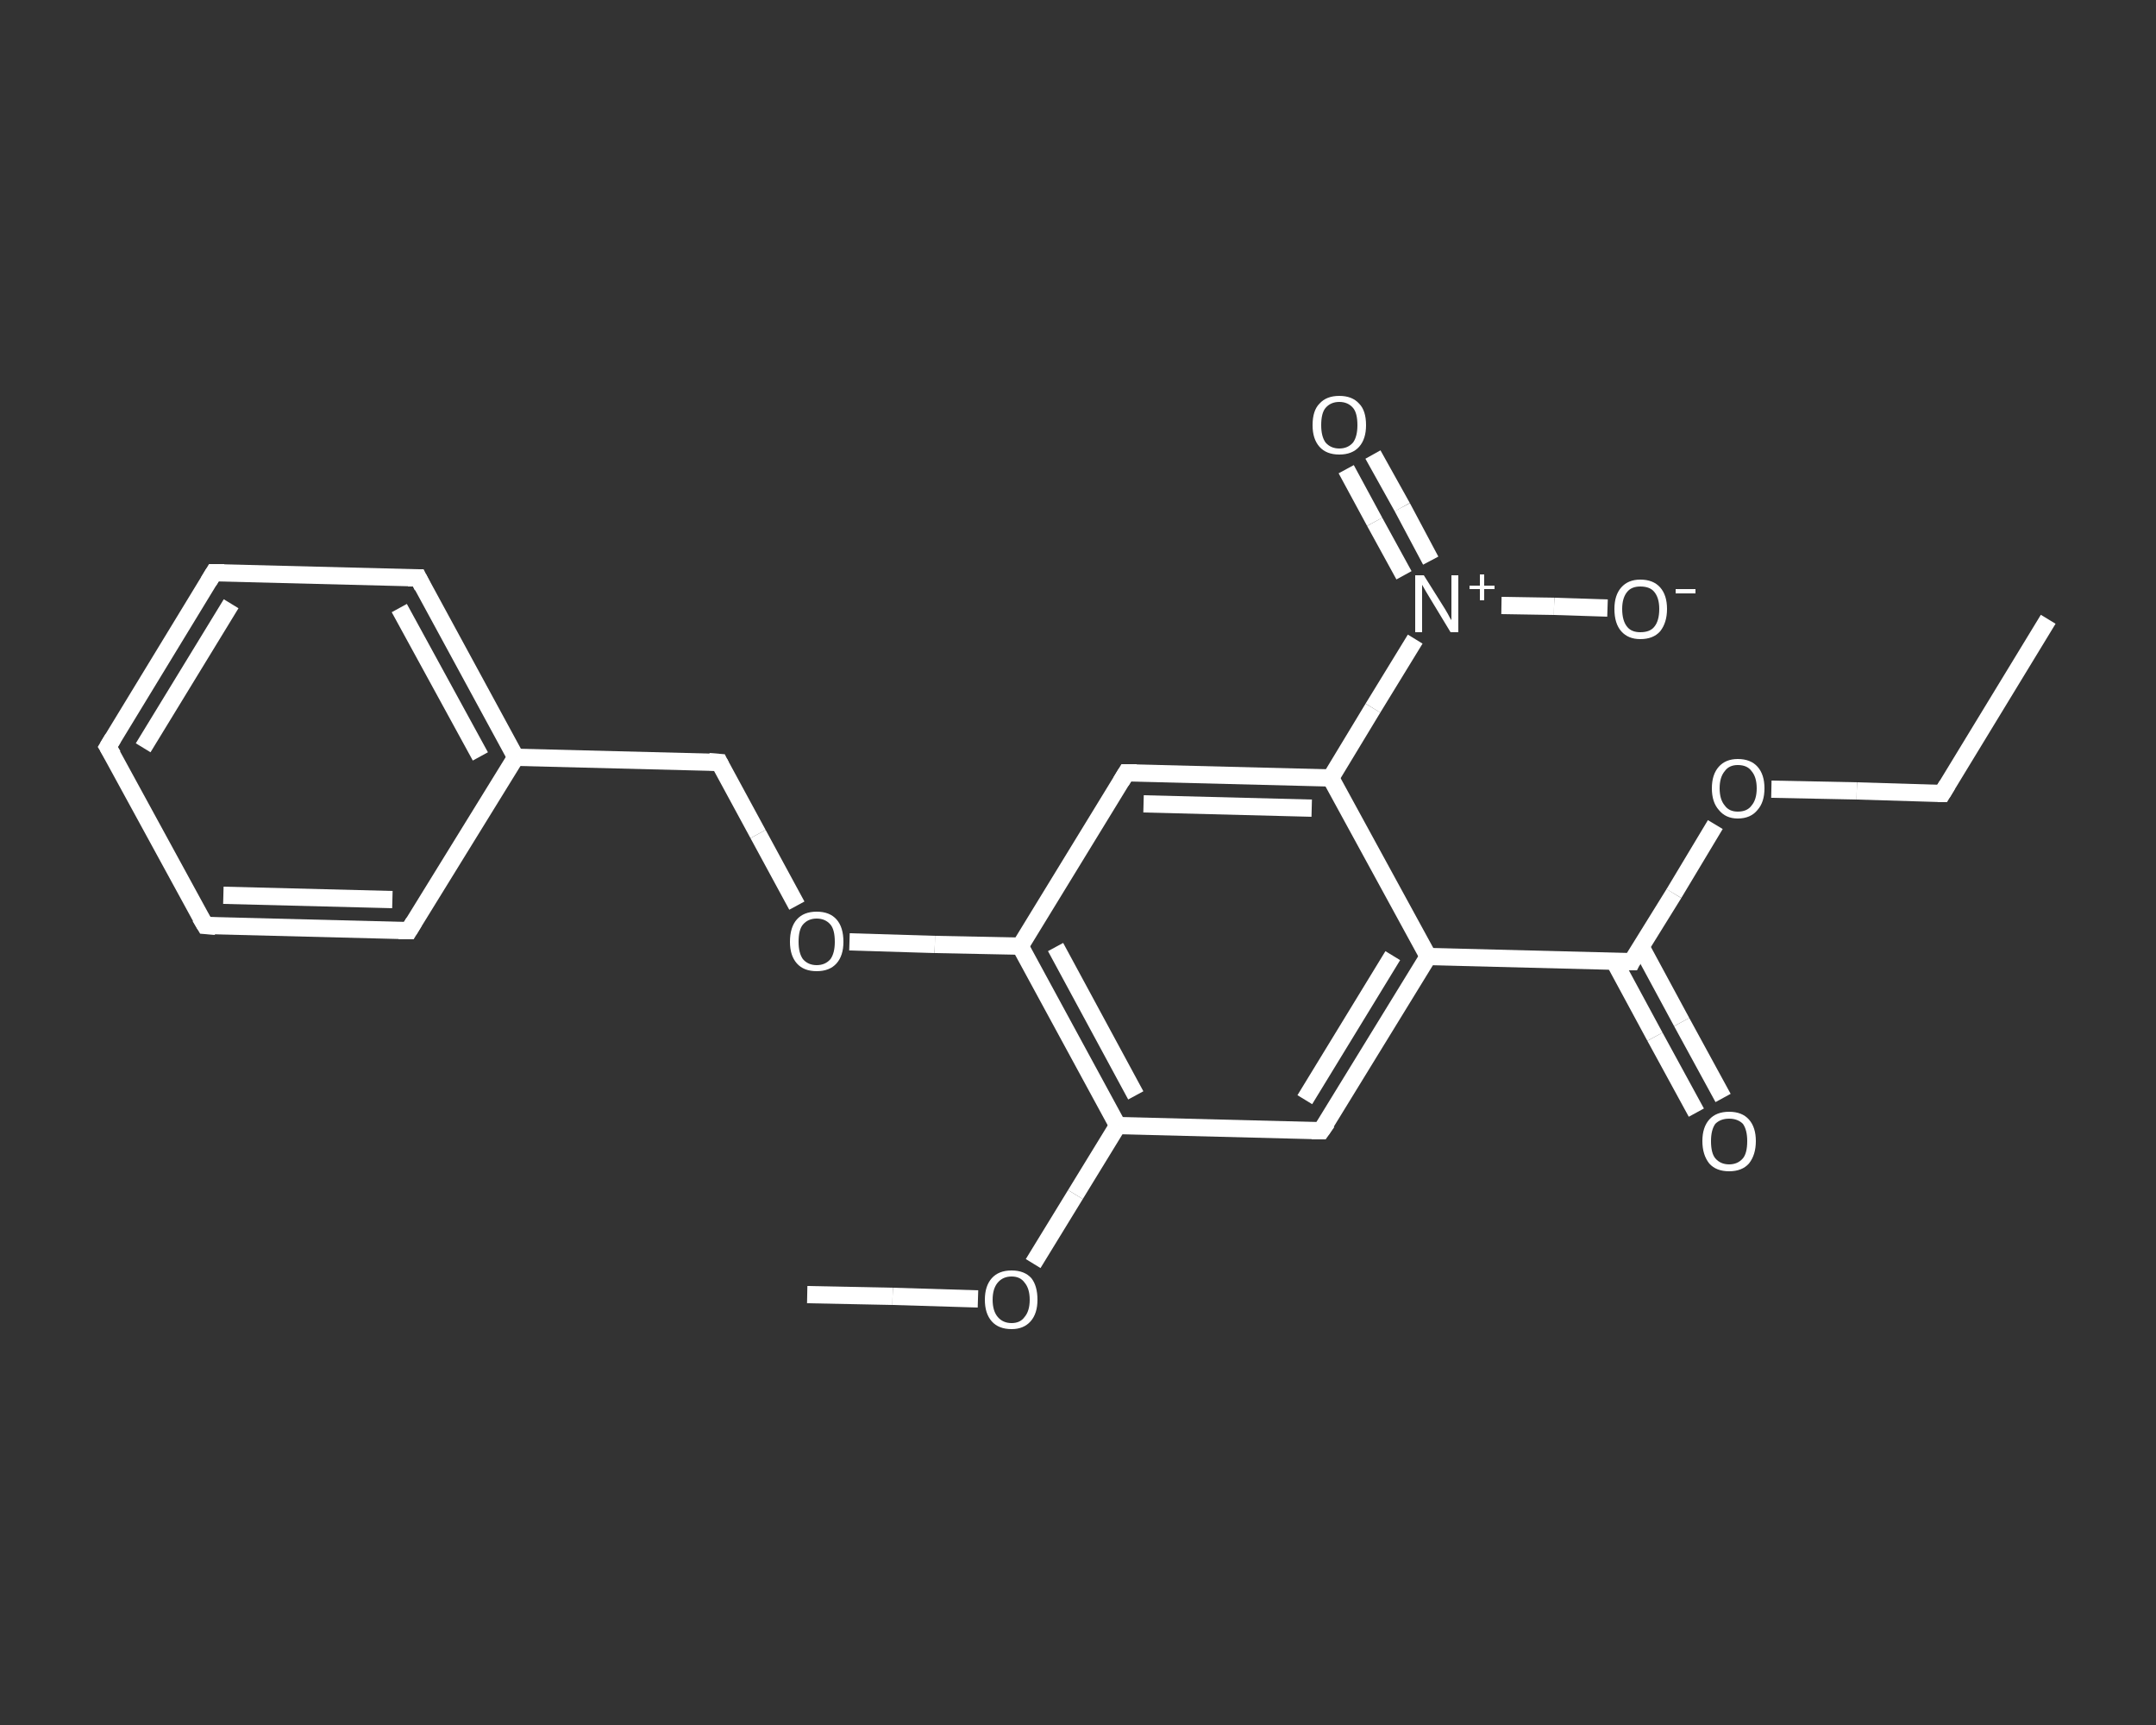 <?xml version='1.0' encoding='iso-8859-1'?>
<svg version='1.1' baseProfile='full'
              xmlns='http://www.w3.org/2000/svg'
                      xmlns:rdkit='http://www.rdkit.org/xml'
                      xmlns:xlink='http://www.w3.org/1999/xlink'
                  xml:space='preserve'
width='250px' height='200px' viewBox='0 0 250 200'>
<rect x="0" y="0" width="250" height="200" fill="#333333" stroke="none"/>
<!-- END OF HEADER -->
<rect style='opacity:1.0;fill:transparent;stroke:none' width='250.0' height='200.0' x='0.0' y='0.0'> </rect>
<path class='bond-0 atom-0 atom-1' d='M 237.5,71.8 L 225.2,92.0' style='fill:none;fill-rule:evenodd;stroke:#FFFFFF;stroke-width:2.0px;stroke-linecap:butt;stroke-linejoin:miter;stroke-opacity:1' />
<path class='bond-1 atom-1 atom-2' d='M 225.2,92.0 L 215.3,91.7' style='fill:none;fill-rule:evenodd;stroke:#FFFFFF;stroke-width:2.0px;stroke-linecap:butt;stroke-linejoin:miter;stroke-opacity:1' />
<path class='bond-1 atom-1 atom-2' d='M 215.3,91.7 L 205.4,91.5' style='fill:none;fill-rule:evenodd;stroke:#FFFFFF;stroke-width:2.0px;stroke-linecap:butt;stroke-linejoin:miter;stroke-opacity:1' />
<path class='bond-2 atom-2 atom-3' d='M 198.9,95.6 L 194.1,103.6' style='fill:none;fill-rule:evenodd;stroke:#FFFFFF;stroke-width:2.0px;stroke-linecap:butt;stroke-linejoin:miter;stroke-opacity:1' />
<path class='bond-2 atom-2 atom-3' d='M 194.1,103.6 L 189.2,111.5' style='fill:none;fill-rule:evenodd;stroke:#FFFFFF;stroke-width:2.0px;stroke-linecap:butt;stroke-linejoin:miter;stroke-opacity:1' />
<path class='bond-3 atom-3 atom-4' d='M 187.2,111.5 L 191.9,120.2' style='fill:none;fill-rule:evenodd;stroke:#FFFFFF;stroke-width:2.0px;stroke-linecap:butt;stroke-linejoin:miter;stroke-opacity:1' />
<path class='bond-3 atom-3 atom-4' d='M 191.9,120.2 L 196.7,129.0' style='fill:none;fill-rule:evenodd;stroke:#FFFFFF;stroke-width:2.0px;stroke-linecap:butt;stroke-linejoin:miter;stroke-opacity:1' />
<path class='bond-3 atom-3 atom-4' d='M 190.3,109.8 L 195.0,118.5' style='fill:none;fill-rule:evenodd;stroke:#FFFFFF;stroke-width:2.0px;stroke-linecap:butt;stroke-linejoin:miter;stroke-opacity:1' />
<path class='bond-3 atom-3 atom-4' d='M 195.0,118.5 L 199.8,127.3' style='fill:none;fill-rule:evenodd;stroke:#FFFFFF;stroke-width:2.0px;stroke-linecap:butt;stroke-linejoin:miter;stroke-opacity:1' />
<path class='bond-4 atom-3 atom-5' d='M 189.2,111.5 L 165.6,110.9' style='fill:none;fill-rule:evenodd;stroke:#FFFFFF;stroke-width:2.0px;stroke-linecap:butt;stroke-linejoin:miter;stroke-opacity:1' />
<path class='bond-5 atom-5 atom-6' d='M 165.6,110.9 L 153.2,131.1' style='fill:none;fill-rule:evenodd;stroke:#FFFFFF;stroke-width:2.0px;stroke-linecap:butt;stroke-linejoin:miter;stroke-opacity:1' />
<path class='bond-5 atom-5 atom-6' d='M 161.5,110.8 L 151.3,127.5' style='fill:none;fill-rule:evenodd;stroke:#FFFFFF;stroke-width:2.0px;stroke-linecap:butt;stroke-linejoin:miter;stroke-opacity:1' />
<path class='bond-6 atom-6 atom-7' d='M 153.2,131.1 L 129.6,130.5' style='fill:none;fill-rule:evenodd;stroke:#FFFFFF;stroke-width:2.0px;stroke-linecap:butt;stroke-linejoin:miter;stroke-opacity:1' />
<path class='bond-7 atom-7 atom-8' d='M 129.6,130.5 L 124.7,138.5' style='fill:none;fill-rule:evenodd;stroke:#FFFFFF;stroke-width:2.0px;stroke-linecap:butt;stroke-linejoin:miter;stroke-opacity:1' />
<path class='bond-7 atom-7 atom-8' d='M 124.7,138.5 L 119.8,146.5' style='fill:none;fill-rule:evenodd;stroke:#FFFFFF;stroke-width:2.0px;stroke-linecap:butt;stroke-linejoin:miter;stroke-opacity:1' />
<path class='bond-8 atom-8 atom-9' d='M 113.4,150.6 L 103.5,150.3' style='fill:none;fill-rule:evenodd;stroke:#FFFFFF;stroke-width:2.0px;stroke-linecap:butt;stroke-linejoin:miter;stroke-opacity:1' />
<path class='bond-8 atom-8 atom-9' d='M 103.5,150.3 L 93.6,150.1' style='fill:none;fill-rule:evenodd;stroke:#FFFFFF;stroke-width:2.0px;stroke-linecap:butt;stroke-linejoin:miter;stroke-opacity:1' />
<path class='bond-9 atom-7 atom-10' d='M 129.6,130.5 L 118.3,109.7' style='fill:none;fill-rule:evenodd;stroke:#FFFFFF;stroke-width:2.0px;stroke-linecap:butt;stroke-linejoin:miter;stroke-opacity:1' />
<path class='bond-9 atom-7 atom-10' d='M 131.7,127.0 L 122.4,109.8' style='fill:none;fill-rule:evenodd;stroke:#FFFFFF;stroke-width:2.0px;stroke-linecap:butt;stroke-linejoin:miter;stroke-opacity:1' />
<path class='bond-10 atom-10 atom-11' d='M 118.3,109.7 L 108.4,109.5' style='fill:none;fill-rule:evenodd;stroke:#FFFFFF;stroke-width:2.0px;stroke-linecap:butt;stroke-linejoin:miter;stroke-opacity:1' />
<path class='bond-10 atom-10 atom-11' d='M 108.4,109.5 L 98.5,109.2' style='fill:none;fill-rule:evenodd;stroke:#FFFFFF;stroke-width:2.0px;stroke-linecap:butt;stroke-linejoin:miter;stroke-opacity:1' />
<path class='bond-11 atom-11 atom-12' d='M 92.4,105.0 L 87.9,96.7' style='fill:none;fill-rule:evenodd;stroke:#FFFFFF;stroke-width:2.0px;stroke-linecap:butt;stroke-linejoin:miter;stroke-opacity:1' />
<path class='bond-11 atom-11 atom-12' d='M 87.9,96.7 L 83.4,88.4' style='fill:none;fill-rule:evenodd;stroke:#FFFFFF;stroke-width:2.0px;stroke-linecap:butt;stroke-linejoin:miter;stroke-opacity:1' />
<path class='bond-12 atom-12 atom-13' d='M 83.4,88.4 L 59.8,87.8' style='fill:none;fill-rule:evenodd;stroke:#FFFFFF;stroke-width:2.0px;stroke-linecap:butt;stroke-linejoin:miter;stroke-opacity:1' />
<path class='bond-13 atom-13 atom-14' d='M 59.8,87.8 L 48.5,67.0' style='fill:none;fill-rule:evenodd;stroke:#FFFFFF;stroke-width:2.0px;stroke-linecap:butt;stroke-linejoin:miter;stroke-opacity:1' />
<path class='bond-13 atom-13 atom-14' d='M 55.7,87.7 L 46.3,70.5' style='fill:none;fill-rule:evenodd;stroke:#FFFFFF;stroke-width:2.0px;stroke-linecap:butt;stroke-linejoin:miter;stroke-opacity:1' />
<path class='bond-14 atom-14 atom-15' d='M 48.5,67.0 L 24.8,66.4' style='fill:none;fill-rule:evenodd;stroke:#FFFFFF;stroke-width:2.0px;stroke-linecap:butt;stroke-linejoin:miter;stroke-opacity:1' />
<path class='bond-15 atom-15 atom-16' d='M 24.8,66.4 L 12.5,86.6' style='fill:none;fill-rule:evenodd;stroke:#FFFFFF;stroke-width:2.0px;stroke-linecap:butt;stroke-linejoin:miter;stroke-opacity:1' />
<path class='bond-15 atom-15 atom-16' d='M 26.8,70.0 L 16.6,86.7' style='fill:none;fill-rule:evenodd;stroke:#FFFFFF;stroke-width:2.0px;stroke-linecap:butt;stroke-linejoin:miter;stroke-opacity:1' />
<path class='bond-16 atom-16 atom-17' d='M 12.5,86.6 L 23.8,107.3' style='fill:none;fill-rule:evenodd;stroke:#FFFFFF;stroke-width:2.0px;stroke-linecap:butt;stroke-linejoin:miter;stroke-opacity:1' />
<path class='bond-17 atom-17 atom-18' d='M 23.8,107.3 L 47.4,107.9' style='fill:none;fill-rule:evenodd;stroke:#FFFFFF;stroke-width:2.0px;stroke-linecap:butt;stroke-linejoin:miter;stroke-opacity:1' />
<path class='bond-17 atom-17 atom-18' d='M 25.9,103.8 L 45.5,104.3' style='fill:none;fill-rule:evenodd;stroke:#FFFFFF;stroke-width:2.0px;stroke-linecap:butt;stroke-linejoin:miter;stroke-opacity:1' />
<path class='bond-18 atom-10 atom-19' d='M 118.3,109.7 L 130.6,89.6' style='fill:none;fill-rule:evenodd;stroke:#FFFFFF;stroke-width:2.0px;stroke-linecap:butt;stroke-linejoin:miter;stroke-opacity:1' />
<path class='bond-19 atom-19 atom-20' d='M 130.6,89.6 L 154.3,90.2' style='fill:none;fill-rule:evenodd;stroke:#FFFFFF;stroke-width:2.0px;stroke-linecap:butt;stroke-linejoin:miter;stroke-opacity:1' />
<path class='bond-19 atom-19 atom-20' d='M 132.6,93.2 L 152.1,93.7' style='fill:none;fill-rule:evenodd;stroke:#FFFFFF;stroke-width:2.0px;stroke-linecap:butt;stroke-linejoin:miter;stroke-opacity:1' />
<path class='bond-20 atom-20 atom-21' d='M 154.3,90.2 L 159.2,82.1' style='fill:none;fill-rule:evenodd;stroke:#FFFFFF;stroke-width:2.0px;stroke-linecap:butt;stroke-linejoin:miter;stroke-opacity:1' />
<path class='bond-20 atom-20 atom-21' d='M 159.2,82.1 L 164.1,74.1' style='fill:none;fill-rule:evenodd;stroke:#FFFFFF;stroke-width:2.0px;stroke-linecap:butt;stroke-linejoin:miter;stroke-opacity:1' />
<path class='bond-21 atom-21 atom-22' d='M 165.9,65.0 L 162.6,58.8' style='fill:none;fill-rule:evenodd;stroke:#FFFFFF;stroke-width:2.0px;stroke-linecap:butt;stroke-linejoin:miter;stroke-opacity:1' />
<path class='bond-21 atom-21 atom-22' d='M 162.6,58.8 L 159.2,52.7' style='fill:none;fill-rule:evenodd;stroke:#FFFFFF;stroke-width:2.0px;stroke-linecap:butt;stroke-linejoin:miter;stroke-opacity:1' />
<path class='bond-21 atom-21 atom-22' d='M 162.8,66.7 L 159.4,60.5' style='fill:none;fill-rule:evenodd;stroke:#FFFFFF;stroke-width:2.0px;stroke-linecap:butt;stroke-linejoin:miter;stroke-opacity:1' />
<path class='bond-21 atom-21 atom-22' d='M 159.4,60.5 L 156.1,54.4' style='fill:none;fill-rule:evenodd;stroke:#FFFFFF;stroke-width:2.0px;stroke-linecap:butt;stroke-linejoin:miter;stroke-opacity:1' />
<path class='bond-22 atom-21 atom-23' d='M 174.1,70.2 L 180.2,70.3' style='fill:none;fill-rule:evenodd;stroke:#FFFFFF;stroke-width:2.0px;stroke-linecap:butt;stroke-linejoin:miter;stroke-opacity:1' />
<path class='bond-22 atom-21 atom-23' d='M 180.2,70.3 L 186.4,70.5' style='fill:none;fill-rule:evenodd;stroke:#FFFFFF;stroke-width:2.0px;stroke-linecap:butt;stroke-linejoin:miter;stroke-opacity:1' />
<path class='bond-23 atom-20 atom-5' d='M 154.3,90.2 L 165.6,110.9' style='fill:none;fill-rule:evenodd;stroke:#FFFFFF;stroke-width:2.0px;stroke-linecap:butt;stroke-linejoin:miter;stroke-opacity:1' />
<path class='bond-24 atom-18 atom-13' d='M 47.4,107.9 L 59.8,87.8' style='fill:none;fill-rule:evenodd;stroke:#FFFFFF;stroke-width:2.0px;stroke-linecap:butt;stroke-linejoin:miter;stroke-opacity:1' />
<path d='M 225.8,91.0 L 225.2,92.0 L 224.7,92.0' style='fill:none;stroke:#FFFFFF;stroke-width:2.0px;stroke-linecap:butt;stroke-linejoin:miter;stroke-opacity:1;' />
<path d='M 189.4,111.1 L 189.2,111.5 L 188.0,111.5' style='fill:none;stroke:#FFFFFF;stroke-width:2.0px;stroke-linecap:butt;stroke-linejoin:miter;stroke-opacity:1;' />
<path d='M 153.9,130.1 L 153.2,131.1 L 152.1,131.1' style='fill:none;stroke:#FFFFFF;stroke-width:2.0px;stroke-linecap:butt;stroke-linejoin:miter;stroke-opacity:1;' />
<path d='M 83.6,88.8 L 83.4,88.4 L 82.2,88.3' style='fill:none;stroke:#FFFFFF;stroke-width:2.0px;stroke-linecap:butt;stroke-linejoin:miter;stroke-opacity:1;' />
<path d='M 49.0,68.0 L 48.5,67.0 L 47.3,67.0' style='fill:none;stroke:#FFFFFF;stroke-width:2.0px;stroke-linecap:butt;stroke-linejoin:miter;stroke-opacity:1;' />
<path d='M 26.0,66.4 L 24.8,66.4 L 24.2,67.4' style='fill:none;stroke:#FFFFFF;stroke-width:2.0px;stroke-linecap:butt;stroke-linejoin:miter;stroke-opacity:1;' />
<path d='M 13.1,85.6 L 12.5,86.6 L 13.1,87.6' style='fill:none;stroke:#FFFFFF;stroke-width:2.0px;stroke-linecap:butt;stroke-linejoin:miter;stroke-opacity:1;' />
<path d='M 23.2,106.3 L 23.8,107.3 L 25.0,107.4' style='fill:none;stroke:#FFFFFF;stroke-width:2.0px;stroke-linecap:butt;stroke-linejoin:miter;stroke-opacity:1;' />
<path d='M 46.2,107.9 L 47.4,107.9 L 48.0,106.9' style='fill:none;stroke:#FFFFFF;stroke-width:2.0px;stroke-linecap:butt;stroke-linejoin:miter;stroke-opacity:1;' />
<path d='M 130.0,90.6 L 130.6,89.6 L 131.8,89.6' style='fill:none;stroke:#FFFFFF;stroke-width:2.0px;stroke-linecap:butt;stroke-linejoin:miter;stroke-opacity:1;' />
<path class='atom-2' d='M 198.5 91.4
Q 198.5 89.8, 199.3 88.9
Q 200.1 88.0, 201.5 88.0
Q 203.0 88.0, 203.8 88.9
Q 204.6 89.8, 204.6 91.4
Q 204.6 93.0, 203.8 93.9
Q 203.0 94.9, 201.5 94.9
Q 200.1 94.9, 199.3 93.9
Q 198.5 93.0, 198.5 91.4
M 201.5 94.1
Q 202.6 94.1, 203.1 93.4
Q 203.7 92.7, 203.7 91.4
Q 203.7 90.1, 203.1 89.4
Q 202.6 88.7, 201.5 88.7
Q 200.5 88.7, 200.0 89.4
Q 199.4 90.1, 199.4 91.4
Q 199.4 92.7, 200.0 93.4
Q 200.5 94.1, 201.5 94.1
' fill='#FFFFFF'/>
<path class='atom-4' d='M 197.4 132.3
Q 197.4 130.7, 198.2 129.8
Q 199.0 128.9, 200.5 128.9
Q 202.0 128.9, 202.8 129.8
Q 203.6 130.7, 203.6 132.3
Q 203.6 133.9, 202.8 134.9
Q 202.0 135.8, 200.5 135.8
Q 199.0 135.8, 198.2 134.9
Q 197.4 133.9, 197.4 132.3
M 200.5 135.0
Q 201.5 135.0, 202.1 134.3
Q 202.6 133.7, 202.6 132.3
Q 202.6 131.0, 202.1 130.3
Q 201.5 129.7, 200.5 129.7
Q 199.5 129.7, 198.9 130.3
Q 198.4 131.0, 198.4 132.3
Q 198.4 133.7, 198.9 134.3
Q 199.5 135.0, 200.5 135.0
' fill='#FFFFFF'/>
<path class='atom-8' d='M 114.2 150.7
Q 114.2 149.1, 115.0 148.2
Q 115.8 147.3, 117.3 147.3
Q 118.8 147.3, 119.6 148.2
Q 120.3 149.1, 120.3 150.7
Q 120.3 152.3, 119.5 153.2
Q 118.7 154.1, 117.3 154.1
Q 115.8 154.1, 115.0 153.2
Q 114.2 152.3, 114.2 150.7
M 117.3 153.4
Q 118.3 153.4, 118.8 152.7
Q 119.4 152.0, 119.4 150.7
Q 119.4 149.4, 118.8 148.7
Q 118.3 148.0, 117.3 148.0
Q 116.3 148.0, 115.7 148.7
Q 115.1 149.4, 115.1 150.7
Q 115.1 152.0, 115.7 152.7
Q 116.3 153.4, 117.3 153.4
' fill='#FFFFFF'/>
<path class='atom-11' d='M 91.6 109.2
Q 91.6 107.5, 92.4 106.6
Q 93.2 105.7, 94.7 105.7
Q 96.2 105.7, 97.0 106.6
Q 97.8 107.5, 97.8 109.2
Q 97.8 110.8, 97.0 111.7
Q 96.2 112.6, 94.7 112.6
Q 93.2 112.6, 92.4 111.7
Q 91.6 110.8, 91.6 109.2
M 94.7 111.9
Q 95.7 111.9, 96.3 111.2
Q 96.8 110.5, 96.8 109.2
Q 96.8 107.8, 96.3 107.2
Q 95.7 106.5, 94.7 106.5
Q 93.7 106.5, 93.1 107.2
Q 92.6 107.8, 92.6 109.2
Q 92.6 110.5, 93.1 111.2
Q 93.7 111.9, 94.7 111.9
' fill='#FFFFFF'/>
<path class='atom-21' d='M 165.1 66.7
L 167.3 70.2
Q 167.5 70.5, 167.9 71.2
Q 168.2 71.8, 168.3 71.9
L 168.3 66.7
L 169.1 66.7
L 169.1 73.3
L 168.2 73.3
L 165.9 69.5
Q 165.6 69.0, 165.3 68.5
Q 165.0 68.0, 164.9 67.8
L 164.9 73.3
L 164.1 73.3
L 164.1 66.7
L 165.1 66.7
' fill='#FFFFFF'/>
<path class='atom-21' d='M 170.4 67.9
L 171.6 67.9
L 171.6 66.6
L 172.1 66.6
L 172.1 67.9
L 173.3 67.9
L 173.3 68.3
L 172.1 68.3
L 172.1 69.6
L 171.6 69.6
L 171.6 68.3
L 170.4 68.3
L 170.4 67.9
' fill='#FFFFFF'/>
<path class='atom-22' d='M 152.2 49.3
Q 152.2 47.6, 153.0 46.8
Q 153.8 45.9, 155.3 45.9
Q 156.8 45.9, 157.6 46.8
Q 158.4 47.6, 158.4 49.3
Q 158.4 50.9, 157.6 51.8
Q 156.8 52.7, 155.3 52.7
Q 153.8 52.7, 153.0 51.8
Q 152.2 50.9, 152.2 49.3
M 155.3 52.0
Q 156.3 52.0, 156.9 51.3
Q 157.4 50.6, 157.4 49.3
Q 157.4 47.9, 156.9 47.3
Q 156.3 46.6, 155.3 46.6
Q 154.3 46.6, 153.7 47.3
Q 153.2 47.9, 153.2 49.3
Q 153.2 50.6, 153.7 51.3
Q 154.3 52.0, 155.3 52.0
' fill='#FFFFFF'/>
<path class='atom-23' d='M 187.2 70.6
Q 187.2 69.0, 188.0 68.1
Q 188.8 67.2, 190.2 67.2
Q 191.7 67.2, 192.5 68.1
Q 193.3 69.0, 193.3 70.6
Q 193.3 72.2, 192.5 73.2
Q 191.7 74.1, 190.2 74.1
Q 188.8 74.1, 188.0 73.2
Q 187.2 72.3, 187.2 70.6
M 190.2 73.3
Q 191.3 73.3, 191.8 72.7
Q 192.4 72.0, 192.4 70.6
Q 192.4 69.3, 191.8 68.6
Q 191.3 68.0, 190.2 68.0
Q 189.2 68.0, 188.7 68.6
Q 188.1 69.3, 188.1 70.6
Q 188.1 72.0, 188.7 72.7
Q 189.2 73.3, 190.2 73.3
' fill='#FFFFFF'/>
<path class='atom-23' d='M 194.3 68.3
L 196.6 68.3
L 196.6 68.8
L 194.3 68.8
L 194.3 68.3
' fill='#FFFFFF'/>
</svg>
